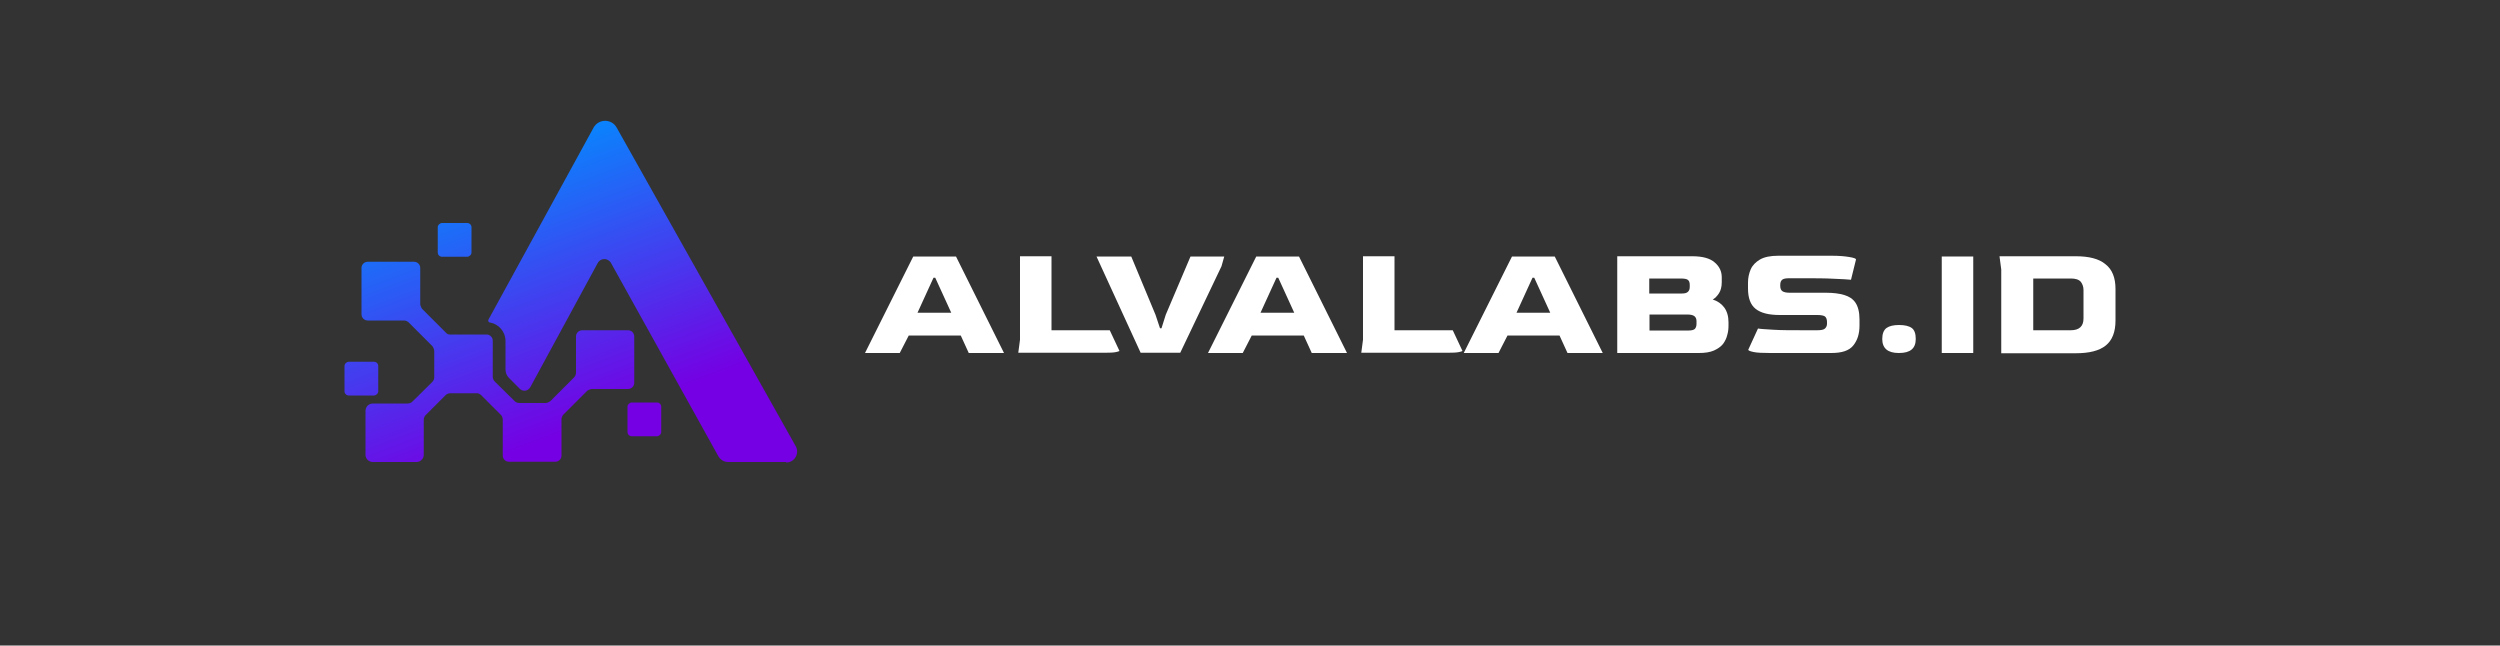 <svg xmlns="http://www.w3.org/2000/svg" xmlns:xlink="http://www.w3.org/1999/xlink" id="Layer_1" viewBox="0 0 100 25.82"><rect x="0" y="0" width="100" height="25.82" fill="#333333" stroke="none"/><defs><style>      .st0 {        fill: url(#linear-gradient2);      }      .st1 {        fill: #fff;      }      .st2 {        fill: url(#linear-gradient1);      }      .st3 {        fill: url(#linear-gradient9);      }      .st4 {        fill: url(#linear-gradient8);      }      .st5 {        fill: url(#linear-gradient7);      }      .st6 {        fill: url(#linear-gradient4);      }      .st7 {        fill: url(#linear-gradient5);      }      .st8 {        fill: url(#linear-gradient3);      }      .st9 {        fill: url(#linear-gradient6);      }      .st10 {        fill: url(#linear-gradient);      }    </style><linearGradient id="linear-gradient" x1="25.92" y1="16.1" x2="21.58" y2="4.64" gradientUnits="userSpaceOnUse"><stop offset="0" stop-color="#7500e3"></stop><stop offset="1" stop-color="#0090ff"></stop></linearGradient><linearGradient id="linear-gradient1" x1="21.31" y1="17.85" x2="16.97" y2="6.38" gradientTransform="translate(8.59 27.77) rotate(-90)" xlink:href="#linear-gradient"></linearGradient><linearGradient id="linear-gradient2" x1="16.2" y1="19.78" x2="11.86" y2="8.32" gradientTransform="translate(-.7 29.6) rotate(-90)" xlink:href="#linear-gradient"></linearGradient><linearGradient id="linear-gradient3" x1="25.57" y1="16.23" x2="21.23" y2="4.77" gradientTransform="translate(9 42.55) rotate(-90)" xlink:href="#linear-gradient"></linearGradient><linearGradient id="linear-gradient4" x1="20.84" y1="18.03" x2="16.5" y2="6.56" xlink:href="#linear-gradient"></linearGradient><linearGradient id="linear-gradient5" y1="-47.7" x2="21.58" y2="-59.16" xlink:href="#linear-gradient"></linearGradient><linearGradient id="linear-gradient6" x1="21.31" y1="-45.95" x2="16.97" y2="-57.41" gradientTransform="translate(72.39 -36.03) rotate(-90)" xlink:href="#linear-gradient"></linearGradient><linearGradient id="linear-gradient7" x1="16.2" y1="-44.02" x2="11.86" y2="-55.48" gradientTransform="translate(63.1 -34.2) rotate(-90)" xlink:href="#linear-gradient"></linearGradient><linearGradient id="linear-gradient8" x1="25.57" y1="-47.56" x2="21.23" y2="-59.03" gradientTransform="translate(72.79 -21.24) rotate(-90)" xlink:href="#linear-gradient"></linearGradient><linearGradient id="linear-gradient9" x1="20.84" y1="-45.77" x2="16.5" y2="-57.24" xlink:href="#linear-gradient"></linearGradient></defs><g><path class="st1" d="M34.6-17.48l1.93-3.86h1.71l1.92,3.86h-1.41l-.32-.7h-2.08l-.36.7h-1.38ZM36.7-19.09h1.35l-.64-1.4h-.07l-.64,1.4Z"></path><path class="st1" d="M40.73-17.48l.07-.53v-3.34h1.26v2.96h2.33l.39.83s-.06.03-.18.05c-.12.02-.32.02-.61.02h-3.26Z"></path><path class="st1" d="M45.63-17.48l-1.77-3.86h1.39l.97,2.33.18.54h.06l.17-.54.99-2.33h1.35l-.11.39-1.65,3.46h-1.58Z"></path><path class="st1" d="M48.32-17.48l1.93-3.86h1.71l1.92,3.86h-1.41l-.32-.7h-2.08l-.36.7h-1.38ZM50.42-19.09h1.35l-.64-1.4h-.07l-.64,1.4Z"></path><path class="st1" d="M54.45-17.48l.07-.53v-3.34h1.26v2.96h2.33l.39.83s-.06.03-.18.05-.32.02-.61.02h-3.26Z"></path><path class="st1" d="M58.55-17.48l1.93-3.86h1.71l1.92,3.86h-1.41l-.32-.7h-2.08l-.36.7h-1.38ZM60.66-19.09h1.35l-.64-1.4h-.07l-.64,1.4Z"></path><path class="st1" d="M64.69-17.48v-3.87h3c.41,0,.71.08.9.25.19.16.28.36.28.59v.2c0,.18-.04.33-.11.44-.08.12-.16.2-.25.25.19.06.35.17.46.32.11.15.17.35.17.59v.12c0,.13-.01.26-.05.39-.03.13-.09.25-.17.36-.09.11-.21.19-.36.26-.16.07-.36.1-.61.1h-3.26ZM65.97-19.86h1.31c.11,0,.19-.02.24-.07s.07-.11.07-.2v-.07c0-.09-.02-.16-.07-.2-.04-.04-.14-.06-.3-.06h-1.25v.59ZM65.97-18.38h1.58c.11,0,.19-.02.24-.06.04-.04.07-.11.07-.2v-.12c0-.08-.03-.15-.08-.19-.06-.05-.16-.07-.3-.07h-1.5v.64Z"></path><path class="st1" d="M70.8-17.48c-.3,0-.52-.01-.66-.04-.14-.03-.21-.06-.21-.09l.39-.85c.1.02.31.03.62.05.32.02.72.02,1.23.02h.52c.15,0,.26-.02.31-.07s.08-.11.08-.19v-.07c0-.1-.03-.18-.08-.22s-.16-.06-.31-.06h-1.5c-.44,0-.76-.08-.97-.25-.2-.16-.3-.43-.3-.81v-.24c0-.19.04-.37.11-.53s.2-.29.37-.39.42-.15.72-.15h2.18c.27,0,.49.02.67.05.18.03.27.06.27.1l-.2.81c-.12-.01-.35-.03-.69-.04-.34-.02-.77-.02-1.29-.02h-.47c-.14,0-.23.01-.29.05-.06.04-.09.11-.09.21v.05c0,.1.03.17.09.21s.16.06.3.06h1.45c.28,0,.52.03.72.09.2.06.35.16.45.31.1.15.16.37.16.67v.24c0,.33-.08.59-.25.8s-.46.3-.88.3h-2.44Z"></path><path class="st1" d="M75.95-17.48c-.44,0-.66-.19-.66-.56,0-.21.06-.36.17-.44.11-.08.28-.12.5-.12.23,0,.4.04.51.12.11.08.16.23.16.44,0,.38-.22.56-.67.56Z"></path><path class="st1" d="M77.67-17.48v-3.86h1.26v3.86h-1.26Z"></path><path class="st1" d="M80.05-17.48v-3.34l-.07-.53h3.05c.53,0,.93.1,1.19.32.27.21.4.54.4.99v1.26c0,.46-.13.79-.39,1s-.66.31-1.2.31h-2.98ZM81.33-18.39h1.5c.34,0,.51-.16.51-.47v-1.14c0-.13-.04-.24-.11-.33-.08-.09-.21-.13-.4-.13h-1.5v2.06Z"></path></g><g><path class="st1" d="M31.44-13.12h-2.32c-.16,0-.3-.09-.38-.22l-4.3-7.74c-.12-.21-.42-.21-.53,0l-2.7,4.97c-.05.08-.13.14-.23.14h0c-.07,0-.14-.03-.19-.08l-.43-.43c-.09-.09-.14-.21-.14-.34v-1.14c0-.37-.27-.68-.62-.74-.06,0-.09-.07-.06-.12l4.2-7.67c.2-.37.73-.37.93,0l7.16,12.74c.16.29-.05.65-.38.65Z"></path><rect class="st1" x="17.51" y="-22.68" width="1.35" height="1.35" rx="-9.99" ry="-9.99" transform="translate(-3.83 -40.19) rotate(90)"></rect><rect class="st1" x="13.77" y="-17.12" width="1.35" height="1.35" rx="-7.21" ry="-7.21" transform="translate(-2 -30.9) rotate(90)"></rect><rect class="st1" x="25.1" y="-15.49" width="1.35" height="1.35" rx="-6.4" ry="-6.4" transform="translate(10.96 -40.59) rotate(90)"></rect><path class="st1" d="M25.14-18.39h-1.85c-.14,0-.25.11-.25.25v1.45c0,.07-.03.13-.07.18l-.96.96s-.11.07-.18.07h-1.06c-.07,0-.14-.03-.19-.08l-.79-.78c-.05-.05-.08-.12-.08-.2v-1.43c0-.14-.11-.25-.25-.25h-1.45s-.02,0-.03,0c-.05,0-.11-.03-.14-.07l-.96-.96s-.07-.11-.07-.18v-1.45c0-.14-.11-.25-.25-.25h-1.85c-.14,0-.25.11-.25.25v1.85c0,.14.11.25.25.25h1.45c.07,0,.13.03.18.07l.96.96s.07.11.07.18v1.06c0,.07-.03.14-.08.19l-.79.78c-.05.05-.12.08-.2.08h-1.39c-.16,0-.29.13-.29.3v1.75c0,.16.13.29.29.29h1.75c.16,0,.29-.13.29-.29v-1.39c0-.08.03-.15.08-.2l.79-.79c.05-.05.12-.08.19-.08h1.11s.09.04.12.07l.79.79c.05.05.08.12.08.19v1.44c0,.14.11.25.25.25h1.85c.14,0,.25-.11.25-.25v-1.45c0-.07.03-.13.07-.18l.96-.96s.11-.07.18-.07h1.45c.14,0,.25-.11.25-.25v-1.85c0-.14-.11-.25-.25-.25Z"></path></g><g><path class="st1" d="M34.6,14.12l1.93-3.86h1.71l1.92,3.86h-1.41l-.32-.7h-2.08l-.36.7h-1.38ZM36.7,12.51h1.35l-.64-1.4h-.07l-.64,1.4Z"></path><path class="st1" d="M40.73,14.12l.07-.53v-3.34h1.26v2.96h2.33l.39.83s-.06.03-.18.05c-.12.02-.32.02-.61.02h-3.26Z"></path><path class="st1" d="M45.63,14.12l-1.77-3.86h1.39l.97,2.33.18.54h.06l.17-.54.99-2.33h1.35l-.11.39-1.65,3.46h-1.58Z"></path><path class="st1" d="M48.32,14.12l1.93-3.86h1.71l1.92,3.86h-1.41l-.32-.7h-2.08l-.36.7h-1.38ZM50.42,12.51h1.35l-.64-1.4h-.07l-.64,1.4Z"></path><path class="st1" d="M54.45,14.12l.07-.53v-3.34h1.26v2.96h2.33l.39.83s-.06.03-.18.05-.32.02-.61.02h-3.26Z"></path><path class="st1" d="M58.55,14.12l1.93-3.86h1.71l1.92,3.86h-1.41l-.32-.7h-2.08l-.36.7h-1.38ZM60.66,12.51h1.35l-.64-1.4h-.07l-.64,1.4Z"></path><path class="st1" d="M64.69,14.12v-3.87h3c.41,0,.71.08.9.25.19.16.28.36.28.59v.2c0,.18-.04.33-.11.44-.08.12-.16.2-.25.25.19.06.35.17.46.32.11.15.17.35.17.59v.12c0,.13-.01.26-.05.39-.03.13-.09.25-.17.36-.09.11-.21.19-.36.26-.16.07-.36.1-.61.1h-3.26ZM65.97,11.74h1.31c.11,0,.19-.02.24-.07s.07-.11.07-.2v-.07c0-.09-.02-.16-.07-.2-.04-.04-.14-.06-.3-.06h-1.25v.59ZM65.97,13.22h1.58c.11,0,.19-.02.24-.06.04-.04.07-.11.07-.2v-.12c0-.08-.03-.15-.08-.19-.06-.05-.16-.07-.3-.07h-1.5v.64Z"></path><path class="st1" d="M70.8,14.12c-.3,0-.52-.01-.66-.04-.14-.03-.21-.06-.21-.09l.39-.85c.1.02.31.03.62.05.32.02.72.02,1.23.02h.52c.15,0,.26-.02.31-.07s.08-.11.08-.19v-.07c0-.1-.03-.18-.08-.22s-.16-.06-.31-.06h-1.5c-.44,0-.76-.08-.97-.25-.2-.16-.3-.43-.3-.81v-.24c0-.19.04-.37.11-.53s.2-.29.37-.39.42-.15.72-.15h2.18c.27,0,.49.02.67.05.18.03.27.06.27.1l-.2.81c-.12-.01-.35-.03-.69-.04-.34-.02-.77-.02-1.29-.02h-.47c-.14,0-.23.01-.29.05-.06.04-.09.11-.09.21v.05c0,.1.03.17.09.21s.16.06.3.06h1.45c.28,0,.52.03.72.09.2.06.35.16.45.31.1.15.16.37.16.67v.24c0,.33-.08.59-.25.8s-.46.3-.88.3h-2.44Z"></path><path class="st1" d="M75.95,14.12c-.44,0-.66-.19-.66-.56,0-.21.06-.36.17-.44.11-.08.28-.12.5-.12.23,0,.4.04.51.12.11.08.16.23.16.44,0,.38-.22.56-.67.56Z"></path><path class="st1" d="M77.67,14.12v-3.86h1.26v3.86h-1.26Z"></path><path class="st1" d="M80.05,14.12v-3.34l-.07-.53h3.05c.53,0,.93.1,1.19.32.27.21.4.54.4.99v1.26c0,.46-.13.79-.39,1s-.66.31-1.2.31h-2.98ZM81.33,13.21h1.5c.34,0,.51-.16.51-.47v-1.14c0-.13-.04-.24-.11-.33-.08-.09-.21-.13-.4-.13h-1.5v2.06Z"></path></g><g><path class="st10" d="M31.44,18.48h-2.32c-.16,0-.3-.09-.38-.22l-4.3-7.74c-.12-.21-.42-.21-.53,0l-2.7,4.97c-.05.08-.13.14-.23.14h0c-.07,0-.14-.03-.19-.08l-.43-.43c-.09-.09-.14-.21-.14-.34v-1.14c0-.37-.27-.68-.62-.74-.06,0-.09-.07-.06-.12l4.2-7.67c.2-.37.73-.37.93,0l7.16,12.74c.16.29-.05.65-.38.65Z"></path><rect class="st2" x="17.51" y="8.91" width="1.35" height="1.35" rx=".17" ry=".17" transform="translate(27.77 -8.59) rotate(90)"></rect><rect class="st0" x="13.77" y="14.47" width="1.35" height="1.35" rx=".17" ry=".17" transform="translate(29.6 .7) rotate(90)"></rect><rect class="st8" x="25.1" y="16.1" width="1.35" height="1.35" rx=".17" ry=".17" transform="translate(42.55 -9) rotate(90)"></rect><path class="st6" d="M25.14,13.21h-1.85c-.14,0-.25.11-.25.25v1.45c0,.07-.03.13-.07.18l-.96.96s-.11.07-.18.07h-1.06c-.07,0-.14-.03-.19-.08l-.79-.78c-.05-.05-.08-.12-.08-.2v-1.43c0-.14-.11-.25-.25-.25h-1.45s-.02,0-.03,0c-.05,0-.11-.03-.14-.07l-.96-.96s-.07-.11-.07-.18v-1.45c0-.14-.11-.25-.25-.25h-1.85c-.14,0-.25.11-.25.25v1.85c0,.14.11.25.25.25h1.45c.07,0,.13.03.18.07l.96.96s.07.11.07.18v1.06c0,.07-.03.14-.08.19l-.79.78c-.05.05-.12.08-.2.08h-1.39c-.16,0-.29.13-.29.3v1.75c0,.16.13.29.29.29h1.75c.16,0,.29-.13.29-.29v-1.39c0-.08.03-.15.08-.2l.79-.79c.05-.05.12-.08.19-.08h1.11s.09.04.12.07l.79.79c.05.05.08.12.08.19v1.44c0,.14.11.25.25.25h1.85c.14,0,.25-.11.25-.25v-1.45c0-.07.03-.13.07-.18l.96-.96s.11-.07.18-.07h1.45c.14,0,.25-.11.25-.25v-1.85c0-.14-.11-.25-.25-.25Z"></path></g><g><path d="M34.6-49.68l1.93-3.86h1.71l1.92,3.86h-1.41l-.32-.7h-2.08l-.36.7h-1.38ZM36.7-51.29h1.35l-.64-1.4h-.07l-.64,1.4Z"></path><path d="M40.73-49.68l.07-.53v-3.34h1.26v2.96h2.33l.39.83s-.06.03-.18.05c-.12.02-.32.02-.61.02h-3.26Z"></path><path d="M45.63-49.68l-1.77-3.86h1.39l.97,2.33.18.54h.06l.17-.54.99-2.33h1.35l-.11.39-1.65,3.46h-1.58Z"></path><path d="M48.32-49.68l1.93-3.86h1.71l1.92,3.86h-1.41l-.32-.7h-2.08l-.36.7h-1.38ZM50.42-51.29h1.35l-.64-1.4h-.07l-.64,1.4Z"></path><path d="M54.45-49.68l.07-.53v-3.34h1.26v2.96h2.33l.39.83s-.06.03-.18.05-.32.02-.61.02h-3.26Z"></path><path d="M58.55-49.68l1.93-3.86h1.71l1.92,3.86h-1.41l-.32-.7h-2.08l-.36.7h-1.38ZM60.66-51.29h1.35l-.64-1.4h-.07l-.64,1.4Z"></path><path d="M64.69-49.68v-3.87h3c.41,0,.71.08.9.25.19.16.28.36.28.59v.2c0,.18-.04.33-.11.44-.08.12-.16.2-.25.25.19.06.35.17.46.32.11.15.17.35.17.59v.12c0,.13-.01.26-.05.39-.03.13-.09.25-.17.36-.09.11-.21.19-.36.26-.16.07-.36.1-.61.1h-3.26ZM65.97-52.06h1.31c.11,0,.19-.02.24-.07s.07-.11.07-.2v-.07c0-.09-.02-.16-.07-.2-.04-.04-.14-.06-.3-.06h-1.25v.59ZM65.97-50.58h1.58c.11,0,.19-.02.24-.06.04-.04.07-.11.07-.2v-.12c0-.08-.03-.15-.08-.19-.06-.05-.16-.07-.3-.07h-1.5v.64Z"></path><path d="M70.8-49.68c-.3,0-.52-.01-.66-.04-.14-.03-.21-.06-.21-.09l.39-.85c.1.02.31.03.62.05.32.02.72.02,1.23.02h.52c.15,0,.26-.02.31-.07s.08-.11.08-.19v-.07c0-.1-.03-.18-.08-.22s-.16-.06-.31-.06h-1.5c-.44,0-.76-.08-.97-.25-.2-.16-.3-.43-.3-.81v-.24c0-.19.04-.37.11-.53s.2-.29.37-.39.42-.15.72-.15h2.18c.27,0,.49.02.67.05.18.03.27.06.27.1l-.2.81c-.12-.01-.35-.03-.69-.04-.34-.02-.77-.02-1.29-.02h-.47c-.14,0-.23.01-.29.05-.06.04-.09.11-.09.21v.05c0,.1.03.17.09.21s.16.06.3.06h1.45c.28,0,.52.03.72.09.2.06.35.16.45.31.1.15.16.37.16.67v.24c0,.33-.08.59-.25.8s-.46.3-.88.3h-2.44Z"></path><path d="M75.95-49.68c-.44,0-.66-.19-.66-.56,0-.21.06-.36.17-.44.11-.08.28-.12.5-.12.23,0,.4.04.51.12.11.08.16.23.16.44,0,.38-.22.56-.67.56Z"></path><path d="M77.67-49.68v-3.86h1.26v3.86h-1.26Z"></path><path d="M80.05-49.68v-3.34l-.07-.53h3.05c.53,0,.93.1,1.19.32.27.21.4.54.4.99v1.26c0,.46-.13.79-.39,1s-.66.31-1.2.31h-2.98ZM81.33-50.59h1.5c.34,0,.51-.16.51-.47v-1.14c0-.13-.04-.24-.11-.33-.08-.09-.21-.13-.4-.13h-1.5v2.06Z"></path></g><g><path class="st7" d="M31.44-45.32h-2.32c-.16,0-.3-.09-.38-.22l-4.3-7.74c-.12-.21-.42-.21-.53,0l-2.7,4.97c-.05.08-.13.14-.23.14h0c-.07,0-.14-.03-.19-.08l-.43-.43c-.09-.09-.14-.21-.14-.34v-1.14c0-.37-.27-.68-.62-.74-.06,0-.09-.07-.06-.12l4.2-7.67c.2-.37.73-.37.93,0l7.16,12.74c.16.29-.05.65-.38.65Z"></path><rect class="st9" x="17.51" y="-54.89" width="1.35" height="1.35" rx="-26.09" ry="-26.09" transform="translate(-36.03 -72.39) rotate(90)"></rect><rect class="st5" x="13.77" y="-49.33" width="1.35" height="1.35" rx="-23.31" ry="-23.31" transform="translate(-34.2 -63.1) rotate(90)"></rect><rect class="st4" x="25.1" y="-47.69" width="1.35" height="1.35" rx="-22.5" ry="-22.5" transform="translate(-21.24 -72.79) rotate(90)"></rect><path class="st3" d="M25.14-50.59h-1.85c-.14,0-.25.11-.25.25v1.45c0,.07-.03.13-.07.18l-.96.96s-.11.07-.18.07h-1.06c-.07,0-.14-.03-.19-.08l-.79-.78c-.05-.05-.08-.12-.08-.2v-1.43c0-.14-.11-.25-.25-.25h-1.45s-.02,0-.03,0c-.05,0-.11-.03-.14-.07l-.96-.96s-.07-.11-.07-.18v-1.45c0-.14-.11-.25-.25-.25h-1.85c-.14,0-.25.11-.25.25v1.85c0,.14.11.25.25.25h1.45c.07,0,.13.03.18.07l.96.96s.07.11.07.18v1.06c0,.07-.03.14-.08.19l-.79.78c-.05.05-.12.08-.2.08h-1.39c-.16,0-.29.13-.29.3v1.75c0,.16.13.29.29.29h1.75c.16,0,.29-.13.29-.29v-1.39c0-.08.03-.15.08-.2l.79-.79c.05-.05.12-.08.19-.08h1.11s.09.04.12.07l.79.79c.05.05.08.12.08.19v1.44c0,.14.11.25.25.25h1.85c.14,0,.25-.11.25-.25v-1.45c0-.07.03-.13.07-.18l.96-.96s.11-.07.18-.07h1.45c.14,0,.25-.11.25-.25v-1.85c0-.14-.11-.25-.25-.25Z"></path></g></svg>